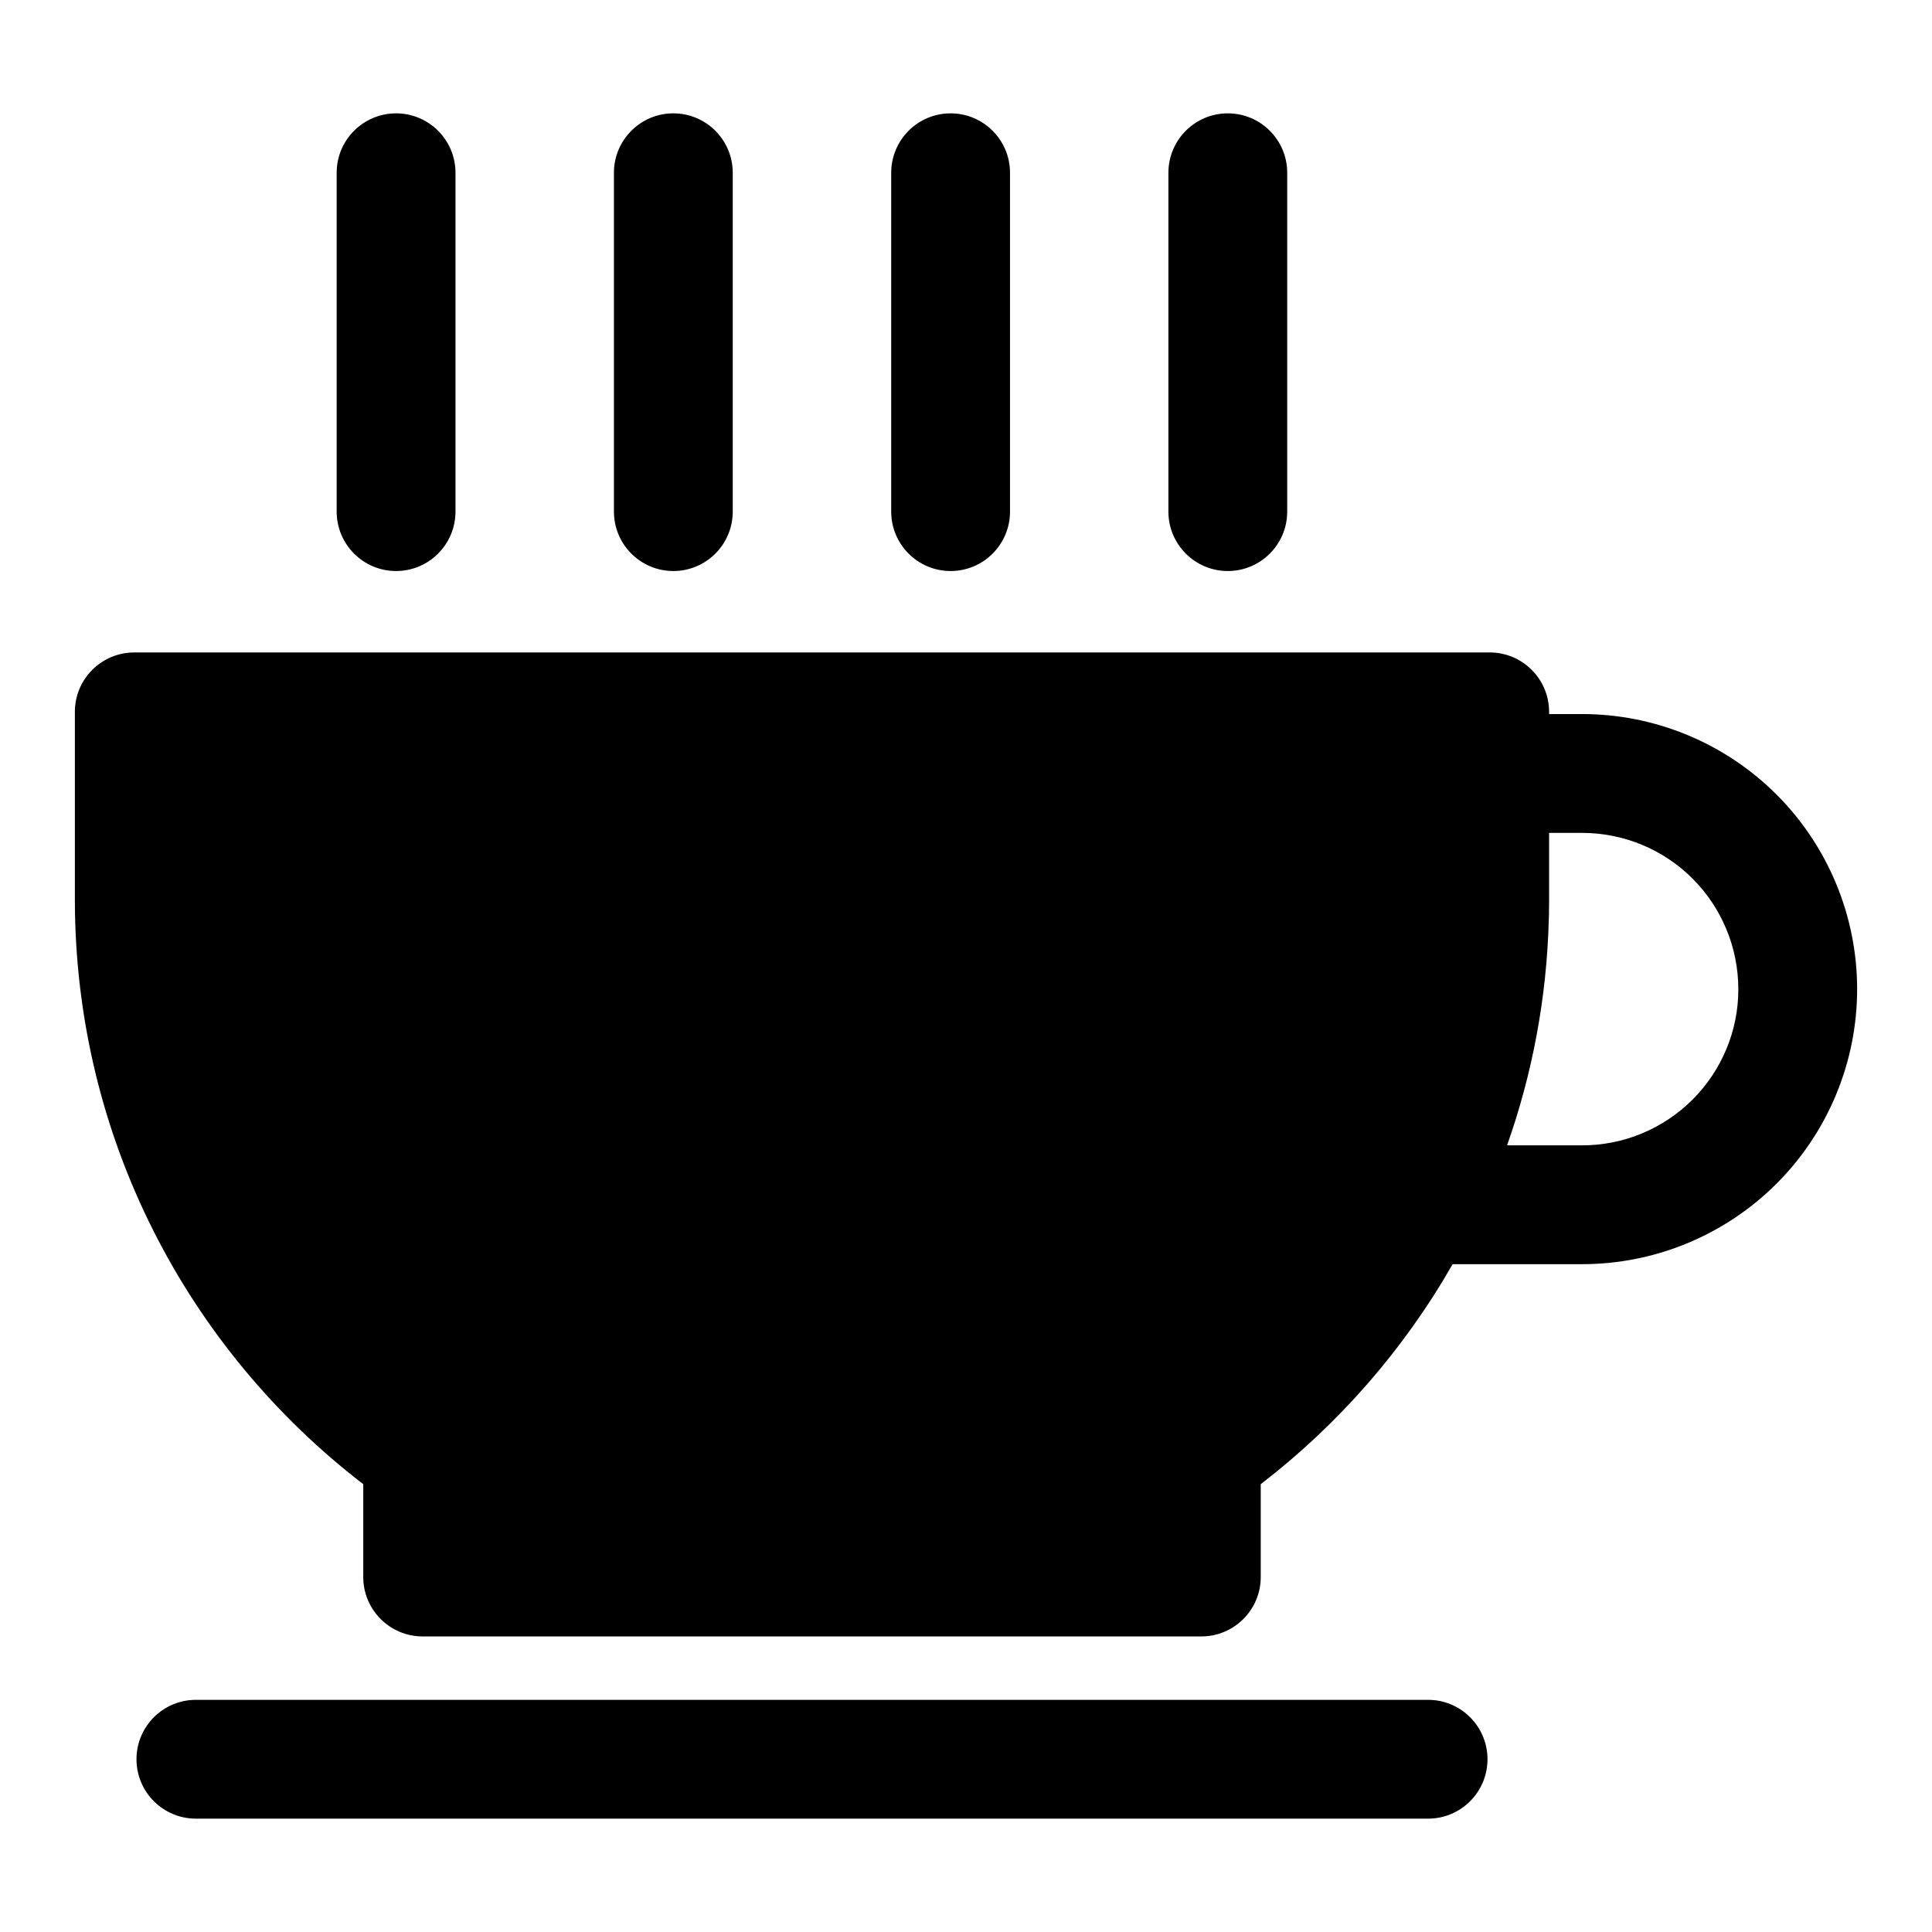 <?xml version="1.0" encoding="UTF-8"?>
<!-- Uploaded to: SVG Repo, www.svgrepo.com, Generator: SVG Repo Mixer Tools -->
<svg fill="#000000" width="800px" height="800px" version="1.1" viewBox="144 144 512 512" xmlns="http://www.w3.org/2000/svg">
 <path d="m195.91 625.96h326.55c8.691 0 15.742-7.055 15.742-15.742 0-8.691-7.055-15.742-15.742-15.742h-326.55c-8.691 0-15.742 7.055-15.742 15.742 0 8.691 7.055 15.742 15.742 15.742zm333.05-146.94h34.305c19.332 0 37.879-7.684 51.547-21.348 13.664-13.68 21.348-32.211 21.348-51.547 0-19.332-7.684-37.879-21.348-51.547-13.664-13.664-32.211-21.348-51.547-21.348h-8.738v-0.582c0-8.691-7.055-15.742-15.742-15.742h-359.2c-8.691 0-15.742 7.055-15.742 15.742v49.672c0 63.148 29.945 119.28 76.422 155v24.609c0 8.691 7.055 15.742 15.742 15.742h206.36c8.691 0 15.742-7.055 15.742-15.742v-24.609c20.578-15.824 37.91-35.645 50.852-58.301zm14.422-31.488h19.883c10.988 0 21.523-4.375 29.285-12.137s12.121-18.293 12.121-29.078v-0.188c0-10.988-4.359-21.508-12.121-29.285-7.762-7.762-18.293-12.121-29.285-12.121h-8.738v18.34l-0.016 1.117-0.016 1.102v0.805l-0.016 0.551-0.031 1.039c-0.551 20.941-4.41 41.059-11.066 59.859zm-310.16-257.75v89.805c0 8.691 7.055 15.742 15.742 15.742 8.691 0 15.742-7.055 15.742-15.742v-89.805c0-8.691-7.055-15.742-15.742-15.742-8.691 0-15.742 7.055-15.742 15.742zm73.477 0v89.805c0 8.691 7.055 15.742 15.742 15.742 8.691 0 15.742-7.055 15.742-15.742v-89.805c0-8.691-7.055-15.742-15.742-15.742-8.691 0-15.742 7.055-15.742 15.742zm146.94 0v89.805c0 8.691 7.055 15.742 15.742 15.742 8.691 0 15.742-7.055 15.742-15.742v-89.805c0-8.691-7.055-15.742-15.742-15.742-8.691 0-15.742 7.055-15.742 15.742zm-73.461 0v89.805c0 8.691 7.055 15.742 15.742 15.742 8.691 0 15.742-7.055 15.742-15.742v-89.805c0-8.691-7.055-15.742-15.742-15.742-8.691 0-15.742 7.055-15.742 15.742z" fill-rule="evenodd"/>
</svg>